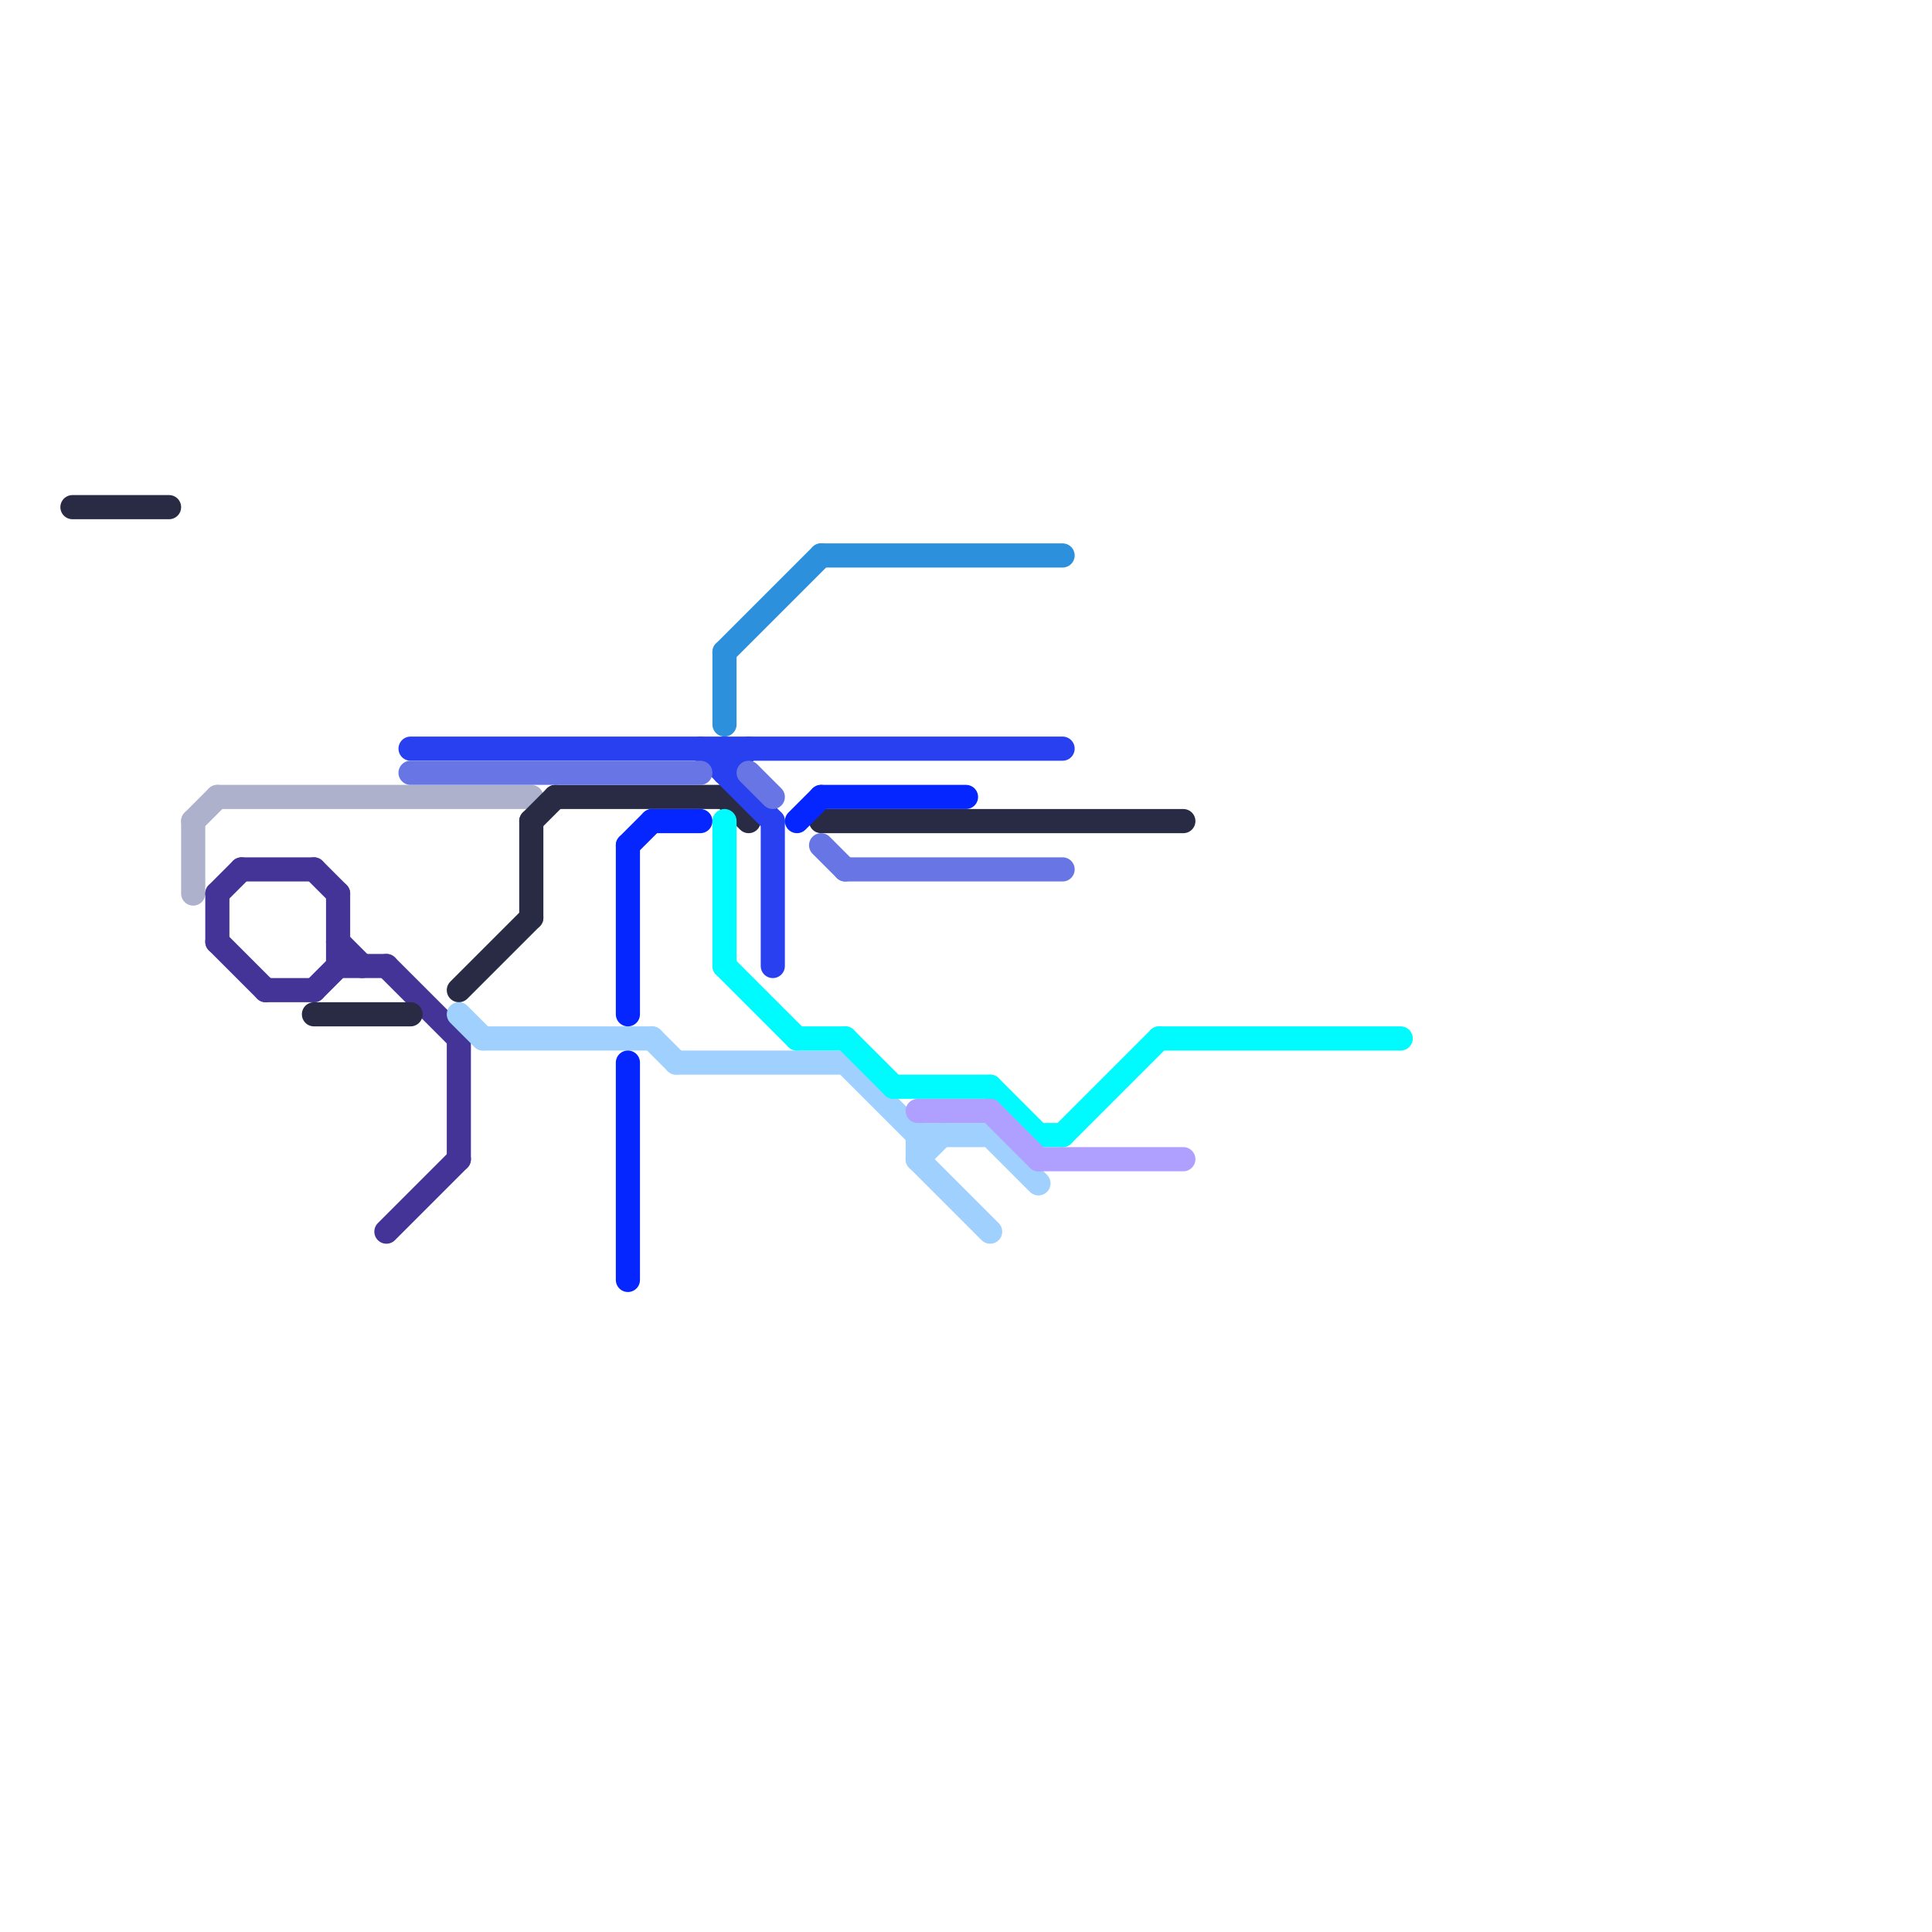 
<svg version="1.1" xmlns="http://www.w3.org/2000/svg" viewBox="0 0 80 80">
<style>text { font: 1px Helvetica; font-weight: 600; white-space: pre; dominant-baseline: central; } line { stroke-width: 1; fill: none; stroke-linecap: round; stroke-linejoin: round; } .c0 { stroke: #adb1cc } .c1 { stroke: #453498 } .c2 { stroke: #282b43 } .c3 { stroke: #2840f0 } .c4 { stroke: #6776e4 } .c5 { stroke: #9fd0fe } .c6 { stroke: #0526ff } .c7 { stroke: #2c90dd } .c8 { stroke: #00fbff } .c9 { stroke: #af9ffe }</style><defs></defs><line class="c0" x1="8" y1="34" x2="8" y2="37"/><line class="c0" x1="9" y1="33" x2="22" y2="33"/><line class="c0" x1="8" y1="34" x2="9" y2="33"/><line class="c1" x1="14" y1="37" x2="14" y2="40"/><line class="c1" x1="14" y1="40" x2="16" y2="40"/><line class="c1" x1="16" y1="40" x2="19" y2="43"/><line class="c1" x1="14" y1="39" x2="15" y2="40"/><line class="c1" x1="9" y1="39" x2="11" y2="41"/><line class="c1" x1="19" y1="43" x2="19" y2="48"/><line class="c1" x1="9" y1="37" x2="10" y2="36"/><line class="c1" x1="9" y1="37" x2="9" y2="39"/><line class="c1" x1="13" y1="41" x2="14" y2="40"/><line class="c1" x1="11" y1="41" x2="13" y2="41"/><line class="c1" x1="16" y1="51" x2="19" y2="48"/><line class="c1" x1="13" y1="36" x2="14" y2="37"/><line class="c1" x1="10" y1="36" x2="13" y2="36"/><line class="c2" x1="23" y1="33" x2="30" y2="33"/><line class="c2" x1="22" y1="34" x2="22" y2="38"/><line class="c2" x1="34" y1="34" x2="49" y2="34"/><line class="c2" x1="13" y1="42" x2="17" y2="42"/><line class="c2" x1="3" y1="21" x2="7" y2="21"/><line class="c2" x1="19" y1="41" x2="22" y2="38"/><line class="c2" x1="30" y1="33" x2="31" y2="34"/><line class="c2" x1="22" y1="34" x2="23" y2="33"/><line class="c3" x1="32" y1="34" x2="32" y2="40"/><line class="c3" x1="30" y1="31" x2="30" y2="32"/><line class="c3" x1="30" y1="32" x2="31" y2="31"/><line class="c3" x1="17" y1="31" x2="44" y2="31"/><line class="c3" x1="29" y1="31" x2="32" y2="34"/><line class="c4" x1="34" y1="35" x2="35" y2="36"/><line class="c4" x1="31" y1="32" x2="32" y2="33"/><line class="c4" x1="35" y1="36" x2="44" y2="36"/><line class="c4" x1="17" y1="32" x2="29" y2="32"/><line class="c5" x1="28" y1="44" x2="35" y2="44"/><line class="c5" x1="19" y1="42" x2="20" y2="43"/><line class="c5" x1="35" y1="44" x2="38" y2="47"/><line class="c5" x1="38" y1="47" x2="38" y2="48"/><line class="c5" x1="38" y1="48" x2="41" y2="51"/><line class="c5" x1="41" y1="47" x2="43" y2="49"/><line class="c5" x1="38" y1="47" x2="41" y2="47"/><line class="c5" x1="27" y1="43" x2="28" y2="44"/><line class="c5" x1="20" y1="43" x2="27" y2="43"/><line class="c5" x1="38" y1="48" x2="39" y2="47"/><line class="c6" x1="26" y1="35" x2="26" y2="42"/><line class="c6" x1="26" y1="35" x2="27" y2="34"/><line class="c6" x1="34" y1="33" x2="40" y2="33"/><line class="c6" x1="26" y1="44" x2="26" y2="53"/><line class="c6" x1="27" y1="34" x2="29" y2="34"/><line class="c6" x1="33" y1="34" x2="34" y2="33"/><line class="c7" x1="30" y1="27" x2="34" y2="23"/><line class="c7" x1="34" y1="23" x2="44" y2="23"/><line class="c7" x1="30" y1="27" x2="30" y2="30"/><line class="c8" x1="30" y1="40" x2="33" y2="43"/><line class="c8" x1="37" y1="45" x2="41" y2="45"/><line class="c8" x1="30" y1="34" x2="30" y2="40"/><line class="c8" x1="41" y1="45" x2="43" y2="47"/><line class="c8" x1="43" y1="47" x2="44" y2="47"/><line class="c8" x1="35" y1="43" x2="37" y2="45"/><line class="c8" x1="33" y1="43" x2="35" y2="43"/><line class="c8" x1="44" y1="47" x2="48" y2="43"/><line class="c8" x1="48" y1="43" x2="58" y2="43"/><line class="c9" x1="41" y1="46" x2="43" y2="48"/><line class="c9" x1="38" y1="46" x2="41" y2="46"/><line class="c9" x1="43" y1="48" x2="49" y2="48"/>
</svg>
